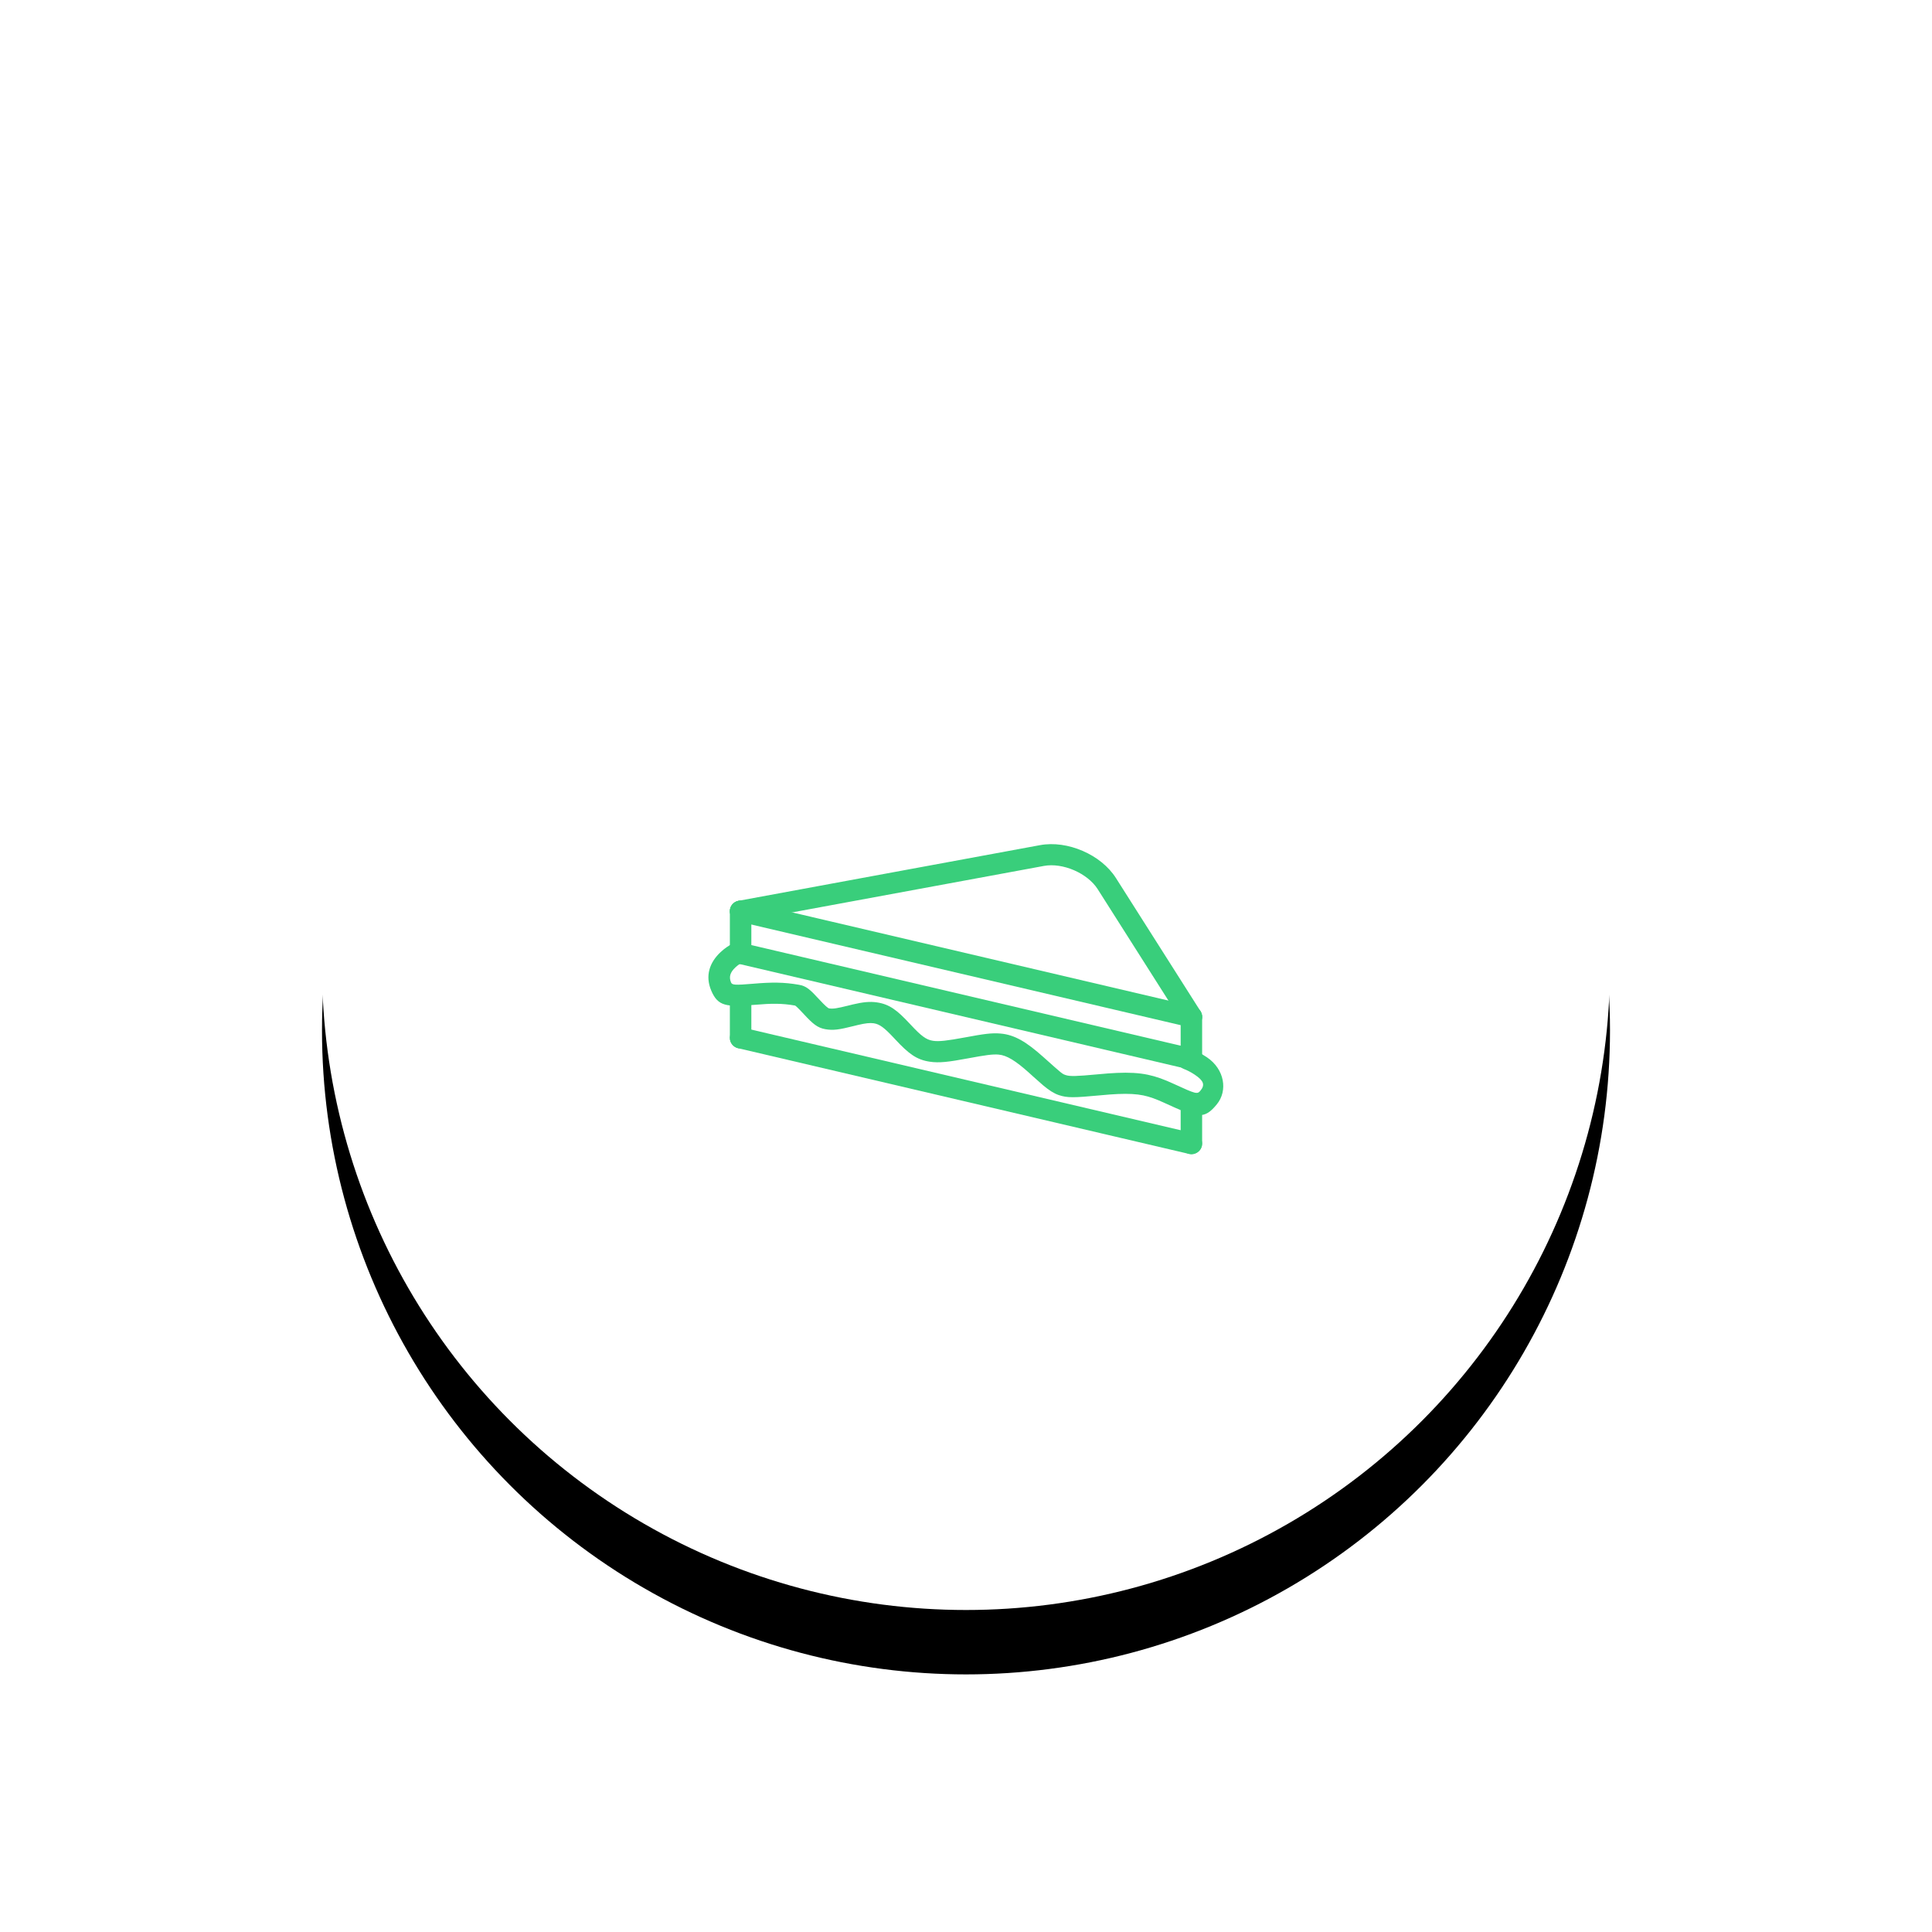 <?xml version="1.0" encoding="UTF-8"?>
<svg width="120px" height="120px" viewBox="0 0 120 120" version="1.1" xmlns="http://www.w3.org/2000/svg" xmlns:xlink="http://www.w3.org/1999/xlink">
    <!-- Generator: Sketch 46.2 (44496) - http://www.bohemiancoding.com/sketch -->
    <title>icons/sandwich-deli</title>
    <desc>Created with Sketch.</desc>
    <defs>
        <circle id="path-1" cx="40" cy="40" r="40"></circle>
        <filter x="-13.8%" y="-8.8%" width="127.5%" height="127.5%" filterUnits="objectBoundingBox" id="filter-2">
            <feOffset dx="0" dy="4" in="SourceAlpha" result="shadowOffsetOuter1"></feOffset>
            <feGaussianBlur stdDeviation="3" in="shadowOffsetOuter1" result="shadowBlurOuter1"></feGaussianBlur>
            <feColorMatrix values="0 0 0 0 0   0 0 0 0 0   0 0 0 0 0  0 0 0 0.2 0" type="matrix" in="shadowBlurOuter1"></feColorMatrix>
        </filter>
        <rect id="path-3" x="0" y="0" width="48" height="48" rx="24"></rect>
    </defs>
    <g id="Symbols" stroke="none" stroke-width="1" fill="none" fill-rule="evenodd">
        <g id="icons/sandwich-deli">
            <g id="Group-15-Copy-5" transform="translate(20, 20)">
                <g id="Oval-3">
                    <use fill="black" fill-opacity="1" filter="url(#filter-2)" xlink:href="#path-1"></use>
                    <use fill="#FFFFFF" fill-rule="evenodd" xlink:href="#path-1"></use>
                </g>
                <g id="icons/sandwich-deli" transform="translate(16, 16)">
                    <g id="sandwich-deli">
                        <g id="Rectangle-5" opacity="0">
                            <use fill="#D8D8D8" fill-rule="evenodd" xlink:href="#path-3"></use>
                            <rect stroke="#979797" stroke-width="1" x="0.5" y="0.5" width="47" height="47" rx="23.5"></rect>
                        </g>
                        <g id="Group-17" transform="translate(8, 16)" fill="#39CE7B">
                            <path d="M1.333,7.219 C1.333,7.581 1.632,7.875 2,7.875 C2.368,7.875 2.667,7.581 2.667,7.219 L2.667,4.594 C2.667,4.231 2.368,3.938 2,3.938 C1.632,3.938 1.333,4.231 1.333,4.594 L1.333,7.219 Z" id="Shape"></path>
                            <path d="M29.333,13.781 C29.333,14.144 29.632,14.438 30,14.438 C30.368,14.438 30.667,14.144 30.667,13.781 L30.667,11.156 C30.667,10.794 30.368,10.5 30,10.5 C29.632,10.5 29.333,10.794 29.333,11.156 L29.333,13.781 Z" id="Shape"></path>
                            <path d="M29.846,11.795 C30.204,11.879 30.563,11.661 30.649,11.308 C30.734,10.956 30.513,10.602 30.154,10.518 L2.154,3.955 C1.796,3.871 1.437,4.089 1.351,4.442 C1.266,4.794 1.487,5.148 1.846,5.232 L29.846,11.795 Z" id="Shape"></path>
                            <path d="M20.84,1.784 C22.011,1.568 23.55,2.236 24.182,3.231 L29.435,11.504 C29.63,11.811 30.041,11.905 30.353,11.713 C30.666,11.521 30.76,11.116 30.565,10.808 L25.312,2.535 C24.391,1.083 22.305,0.178 20.595,0.494 L1.877,3.949 C1.515,4.016 1.277,4.358 1.345,4.715 C1.413,5.071 1.761,5.306 2.123,5.239 L20.84,1.784 Z" id="Shape"></path>
                            <path d="M1.333,12.469 C1.333,12.831 1.632,13.125 2,13.125 C2.368,13.125 2.667,12.831 2.667,12.469 L2.667,9.844 C2.667,9.481 2.368,9.188 2,9.188 C1.632,9.188 1.333,9.481 1.333,9.844 L1.333,12.469 Z" id="Shape"></path>
                            <path d="M29.333,19.031 C29.333,19.394 29.632,19.688 30,19.688 C30.368,19.688 30.667,19.394 30.667,19.031 L30.667,16.693 C30.667,16.331 30.368,16.037 30,16.037 C29.632,16.037 29.333,16.331 29.333,16.693 L29.333,19.031 Z" id="Shape"></path>
                            <path d="M29.846,19.67 C30.204,19.754 30.563,19.536 30.649,19.183 C30.734,18.831 30.513,18.477 30.154,18.393 L2.154,11.83 C1.796,11.746 1.437,11.964 1.351,12.317 C1.266,12.669 1.487,13.023 1.846,13.107 L29.846,19.67 Z" id="Shape"></path>
                            <path d="M29.846,14.42 C30.204,14.504 30.563,14.286 30.649,13.933 C30.734,13.581 30.513,13.227 30.154,13.143 L2.154,6.58 C1.796,6.496 1.437,6.714 1.351,7.067 C1.266,7.419 1.487,7.773 1.846,7.857 L29.846,14.42 Z" id="Shape"></path>
                            <path d="M0.76,7.135 C0.077,7.772 -0.219,8.605 0.18,9.536 C0.591,10.494 1.094,10.564 2.9,10.409 C3.938,10.32 4.591,10.318 5.383,10.457 C5.411,10.462 5.567,10.6 5.925,10.987 C6.492,11.601 6.781,11.842 7.268,11.926 C7.763,12.01 8.125,11.953 9.012,11.731 C9.158,11.695 9.218,11.68 9.298,11.661 C9.743,11.556 10.031,11.523 10.264,11.557 C10.636,11.611 10.928,11.833 11.527,12.474 C11.561,12.51 11.561,12.51 11.595,12.547 C12.442,13.454 12.927,13.823 13.756,13.945 C14.334,14.03 14.901,13.964 16.108,13.739 C17.236,13.529 17.662,13.472 18.028,13.503 C18.535,13.546 19.085,13.89 19.911,14.628 C19.692,14.433 20.594,15.248 20.798,15.418 C21.16,15.719 21.455,15.912 21.762,16.017 C22.291,16.197 22.705,16.183 24.262,16.039 C24.789,15.99 25.105,15.965 25.44,15.951 C26.072,15.924 26.585,15.949 27.015,16.038 C27.427,16.124 27.821,16.27 28.35,16.514 C30.388,17.456 30.801,17.547 31.584,16.585 C32.264,15.75 32.072,14.416 30.96,13.667 C30.602,13.425 30.251,13.26 30,13.167 C29.656,13.039 29.271,13.211 29.142,13.55 C29.012,13.89 29.186,14.268 29.531,14.396 C29.69,14.454 29.952,14.578 30.207,14.75 C30.758,15.121 30.865,15.38 30.555,15.75 C30.367,15.975 30.276,15.954 28.916,15.326 C28.303,15.043 27.823,14.865 27.292,14.754 C26.734,14.638 26.116,14.608 25.381,14.64 C25.019,14.655 24.685,14.681 24.137,14.732 C22.865,14.85 22.454,14.863 22.198,14.776 C21.972,14.699 22.015,14.735 20.807,13.656 C19.772,12.732 19.035,12.271 18.141,12.195 C17.602,12.15 17.13,12.213 15.936,12.436 C14.818,12.643 14.323,12.701 13.953,12.646 C13.531,12.584 13.221,12.35 12.577,11.659 C12.543,11.623 12.543,11.623 12.508,11.586 C11.707,10.728 11.238,10.372 10.459,10.259 C10.017,10.195 9.586,10.244 8.988,10.384 C8.901,10.405 8.833,10.422 8.684,10.459 C7.996,10.631 7.732,10.673 7.496,10.633 C7.429,10.621 7.252,10.473 6.912,10.105 C6.286,9.427 6.081,9.247 5.617,9.165 C4.684,9.002 3.929,9.003 2.784,9.101 C1.632,9.2 1.474,9.178 1.408,9.025 C1.257,8.672 1.359,8.384 1.678,8.086 C1.829,7.945 1.983,7.846 2.067,7.804 C2.395,7.641 2.527,7.246 2.361,6.922 C2.194,6.599 1.793,6.47 1.465,6.633 C1.275,6.728 1.019,6.893 0.76,7.135 Z" id="Shape"></path>
                        </g>
                    </g>
                </g>
            </g>
        </g>
    </g>
</svg>
